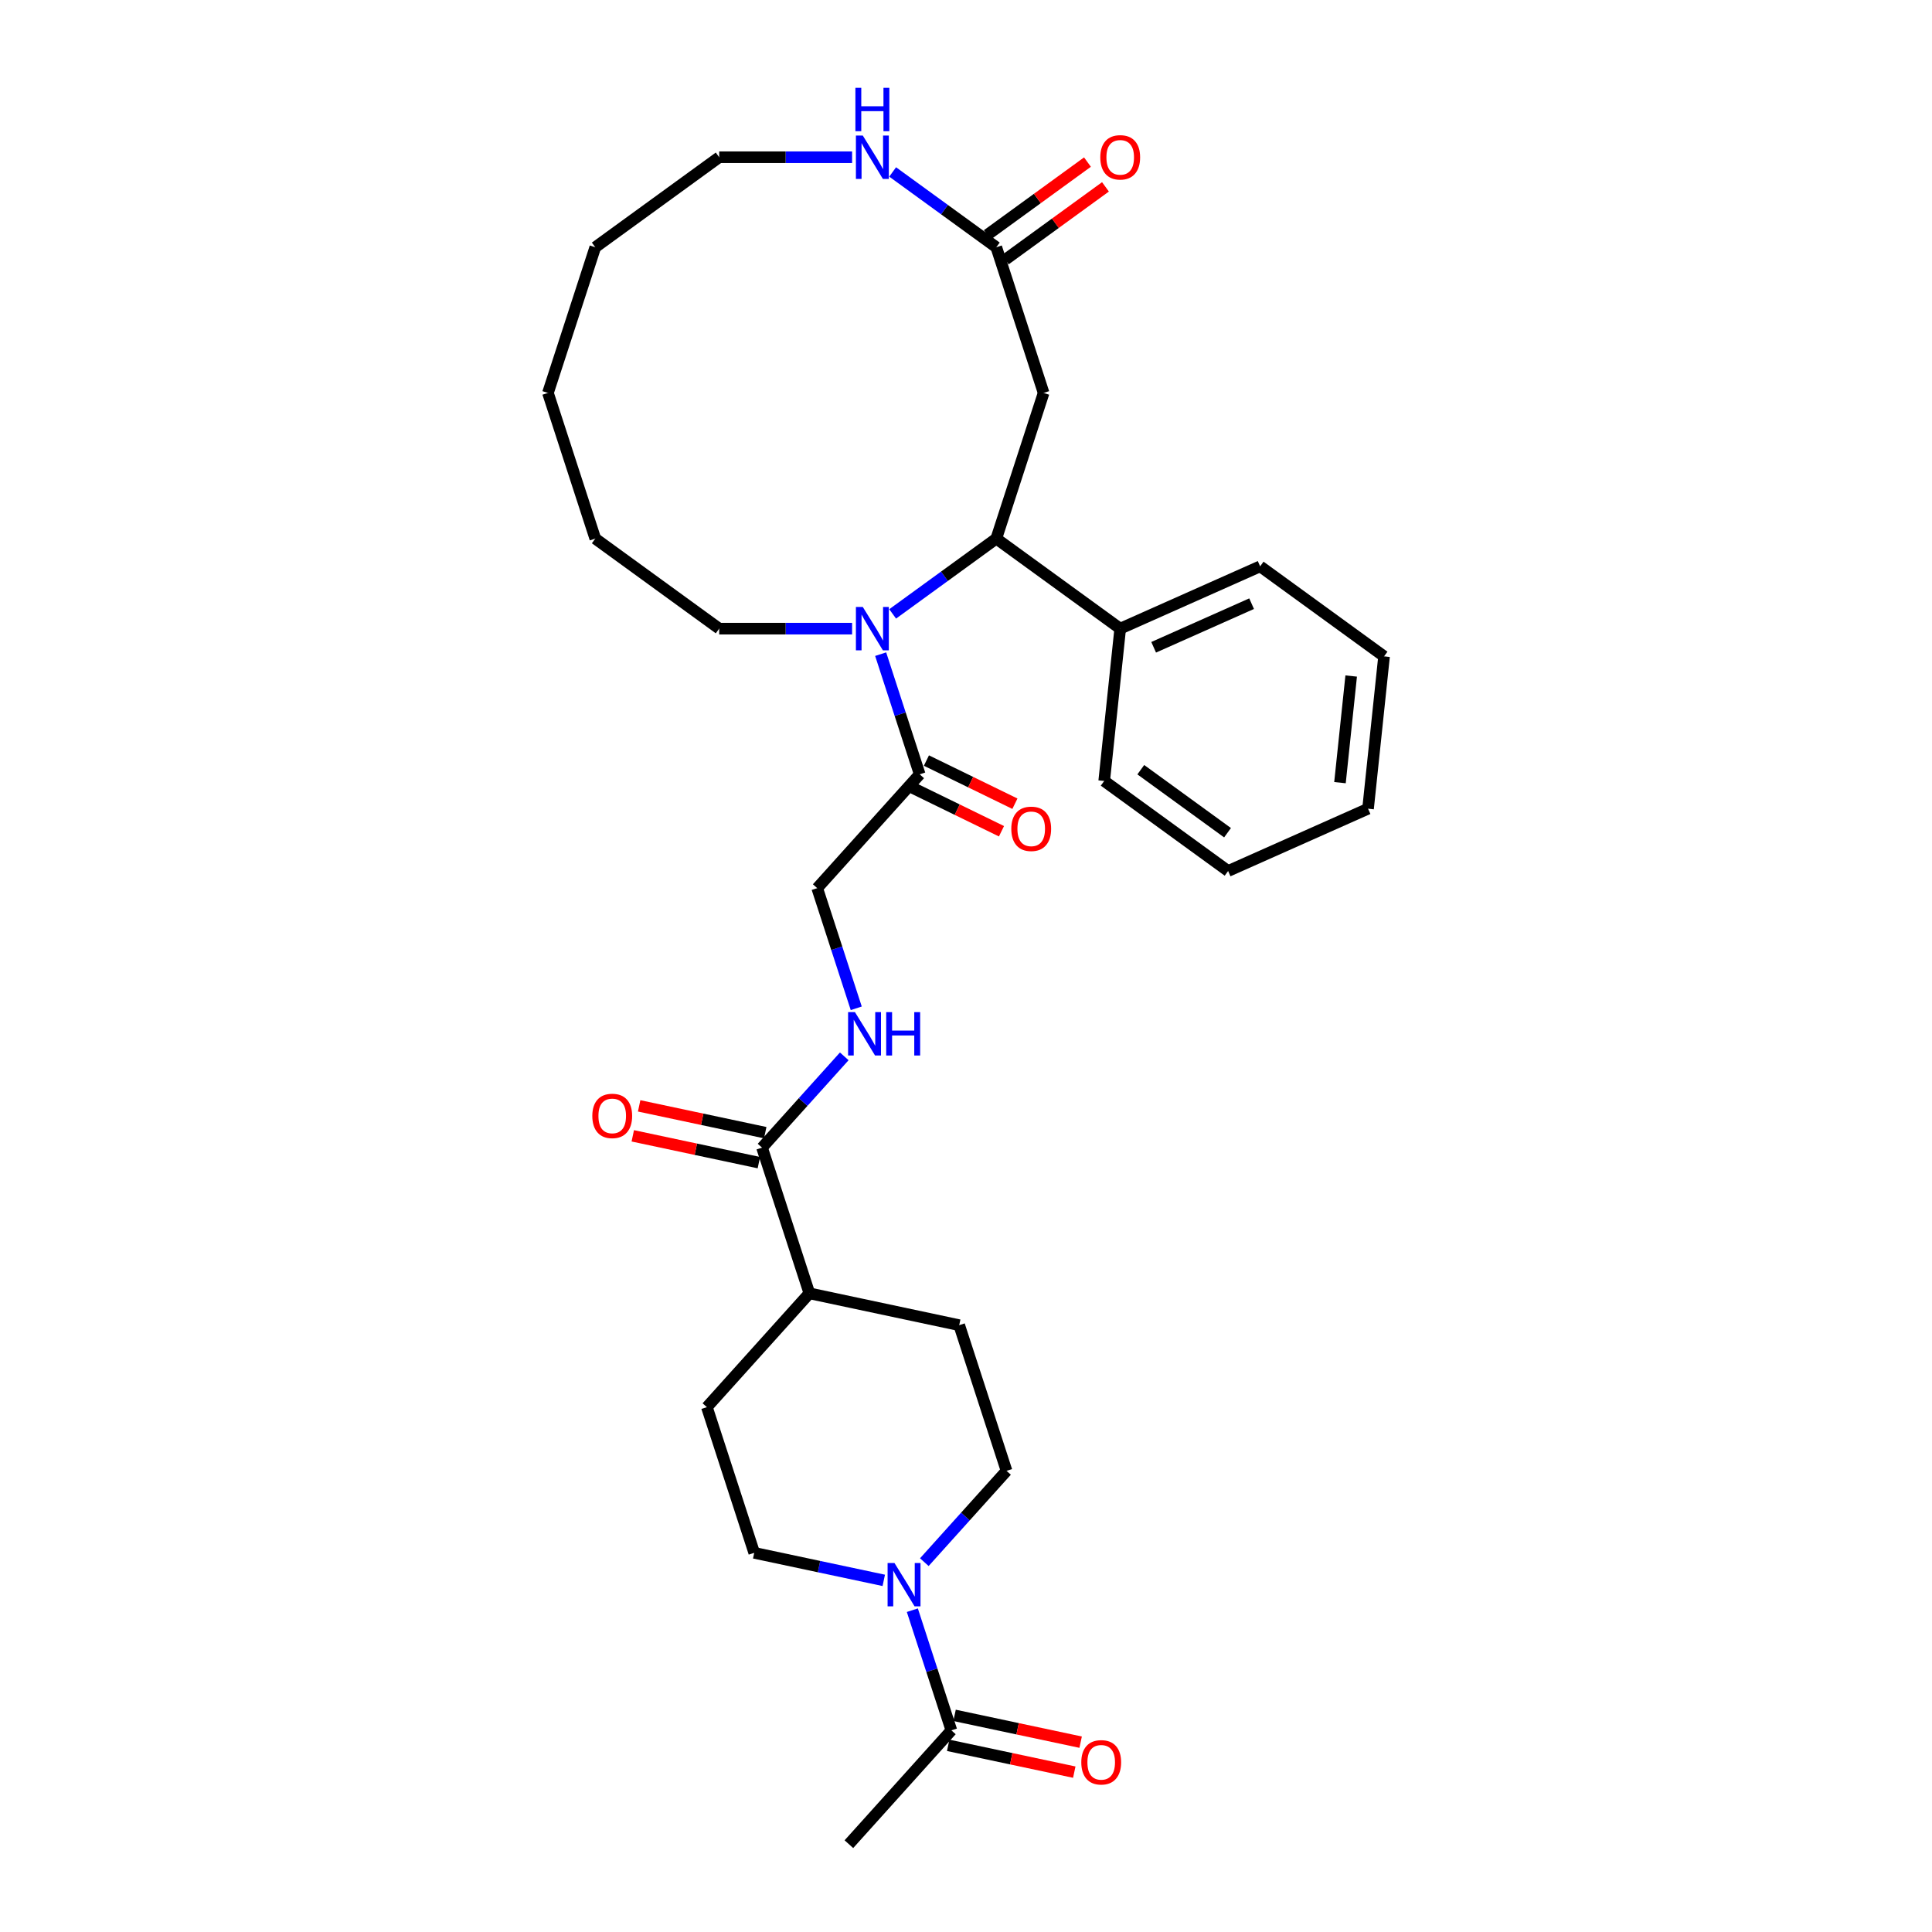<?xml version='1.0' encoding='iso-8859-1'?>
<svg version='1.1' baseProfile='full'
              xmlns='http://www.w3.org/2000/svg'
                      xmlns:rdkit='http://www.rdkit.org/xml'
                      xmlns:xlink='http://www.w3.org/1999/xlink'
                  xml:space='preserve'
width='1000px' height='1000px' viewBox='0 0 1000 1000'>
<!-- END OF HEADER -->
<rect style='opacity:1.0;fill:#FFFFFF;stroke:none' width='1000' height='1000' x='0' y='0'> </rect>
<path class='bond-0' d='M 462.033,317.757 L 488.855,298.269' style='fill:none;fill-rule:evenodd;stroke:#0000FF;stroke-width:6px;stroke-linecap:butt;stroke-linejoin:miter;stroke-opacity:1' />
<path class='bond-0' d='M 488.855,298.269 L 515.677,278.782' style='fill:none;fill-rule:evenodd;stroke:#000000;stroke-width:6px;stroke-linecap:butt;stroke-linejoin:miter;stroke-opacity:1' />
<path class='bond-2' d='M 455.828,338.591 L 465.932,369.688' style='fill:none;fill-rule:evenodd;stroke:#0000FF;stroke-width:6px;stroke-linecap:butt;stroke-linejoin:miter;stroke-opacity:1' />
<path class='bond-2' d='M 465.932,369.688 L 476.036,400.784' style='fill:none;fill-rule:evenodd;stroke:#000000;stroke-width:6px;stroke-linecap:butt;stroke-linejoin:miter;stroke-opacity:1' />
<path class='bond-20' d='M 441.04,325.383 L 406.647,325.383' style='fill:none;fill-rule:evenodd;stroke:#0000FF;stroke-width:6px;stroke-linecap:butt;stroke-linejoin:miter;stroke-opacity:1' />
<path class='bond-20' d='M 406.647,325.383 L 372.255,325.383' style='fill:none;fill-rule:evenodd;stroke:#000000;stroke-width:6px;stroke-linecap:butt;stroke-linejoin:miter;stroke-opacity:1' />
<path class='bond-3' d='M 515.677,278.782 L 540.176,203.381' style='fill:none;fill-rule:evenodd;stroke:#000000;stroke-width:6px;stroke-linecap:butt;stroke-linejoin:miter;stroke-opacity:1' />
<path class='bond-13' d='M 515.677,278.782 L 579.817,325.383' style='fill:none;fill-rule:evenodd;stroke:#000000;stroke-width:6px;stroke-linecap:butt;stroke-linejoin:miter;stroke-opacity:1' />
<path class='bond-1' d='M 457.437,817.995 L 423.911,810.869' style='fill:none;fill-rule:evenodd;stroke:#0000FF;stroke-width:6px;stroke-linecap:butt;stroke-linejoin:miter;stroke-opacity:1' />
<path class='bond-1' d='M 423.911,810.869 L 390.385,803.743' style='fill:none;fill-rule:evenodd;stroke:#000000;stroke-width:6px;stroke-linecap:butt;stroke-linejoin:miter;stroke-opacity:1' />
<path class='bond-5' d='M 472.226,833.434 L 482.329,864.531' style='fill:none;fill-rule:evenodd;stroke:#0000FF;stroke-width:6px;stroke-linecap:butt;stroke-linejoin:miter;stroke-opacity:1' />
<path class='bond-5' d='M 482.329,864.531 L 492.433,895.628' style='fill:none;fill-rule:evenodd;stroke:#000000;stroke-width:6px;stroke-linecap:butt;stroke-linejoin:miter;stroke-opacity:1' />
<path class='bond-33' d='M 478.431,808.568 L 499.707,784.938' style='fill:none;fill-rule:evenodd;stroke:#0000FF;stroke-width:6px;stroke-linecap:butt;stroke-linejoin:miter;stroke-opacity:1' />
<path class='bond-33' d='M 499.707,784.938 L 520.984,761.308' style='fill:none;fill-rule:evenodd;stroke:#000000;stroke-width:6px;stroke-linecap:butt;stroke-linejoin:miter;stroke-opacity:1' />
<path class='bond-9' d='M 476.036,400.784 L 422.986,459.702' style='fill:none;fill-rule:evenodd;stroke:#000000;stroke-width:6px;stroke-linecap:butt;stroke-linejoin:miter;stroke-opacity:1' />
<path class='bond-14' d='M 472.56,407.91 L 495.463,419.082' style='fill:none;fill-rule:evenodd;stroke:#000000;stroke-width:6px;stroke-linecap:butt;stroke-linejoin:miter;stroke-opacity:1' />
<path class='bond-14' d='M 495.463,419.082 L 518.365,430.254' style='fill:none;fill-rule:evenodd;stroke:#FF0000;stroke-width:6px;stroke-linecap:butt;stroke-linejoin:miter;stroke-opacity:1' />
<path class='bond-14' d='M 479.512,393.659 L 502.415,404.831' style='fill:none;fill-rule:evenodd;stroke:#000000;stroke-width:6px;stroke-linecap:butt;stroke-linejoin:miter;stroke-opacity:1' />
<path class='bond-14' d='M 502.415,404.831 L 525.317,416.003' style='fill:none;fill-rule:evenodd;stroke:#FF0000;stroke-width:6px;stroke-linecap:butt;stroke-linejoin:miter;stroke-opacity:1' />
<path class='bond-4' d='M 540.176,203.381 L 515.677,127.979' style='fill:none;fill-rule:evenodd;stroke:#000000;stroke-width:6px;stroke-linecap:butt;stroke-linejoin:miter;stroke-opacity:1' />
<path class='bond-8' d='M 515.677,127.979 L 488.855,108.492' style='fill:none;fill-rule:evenodd;stroke:#000000;stroke-width:6px;stroke-linecap:butt;stroke-linejoin:miter;stroke-opacity:1' />
<path class='bond-8' d='M 488.855,108.492 L 462.033,89.005' style='fill:none;fill-rule:evenodd;stroke:#0000FF;stroke-width:6px;stroke-linecap:butt;stroke-linejoin:miter;stroke-opacity:1' />
<path class='bond-17' d='M 520.337,134.393 L 546.263,115.557' style='fill:none;fill-rule:evenodd;stroke:#000000;stroke-width:6px;stroke-linecap:butt;stroke-linejoin:miter;stroke-opacity:1' />
<path class='bond-17' d='M 546.263,115.557 L 572.189,96.721' style='fill:none;fill-rule:evenodd;stroke:#FF0000;stroke-width:6px;stroke-linecap:butt;stroke-linejoin:miter;stroke-opacity:1' />
<path class='bond-17' d='M 511.017,121.565 L 536.943,102.729' style='fill:none;fill-rule:evenodd;stroke:#000000;stroke-width:6px;stroke-linecap:butt;stroke-linejoin:miter;stroke-opacity:1' />
<path class='bond-17' d='M 536.943,102.729 L 562.868,83.893' style='fill:none;fill-rule:evenodd;stroke:#FF0000;stroke-width:6px;stroke-linecap:butt;stroke-linejoin:miter;stroke-opacity:1' />
<path class='bond-15' d='M 490.785,903.383 L 523.415,910.318' style='fill:none;fill-rule:evenodd;stroke:#000000;stroke-width:6px;stroke-linecap:butt;stroke-linejoin:miter;stroke-opacity:1' />
<path class='bond-15' d='M 523.415,910.318 L 556.046,917.254' style='fill:none;fill-rule:evenodd;stroke:#FF0000;stroke-width:6px;stroke-linecap:butt;stroke-linejoin:miter;stroke-opacity:1' />
<path class='bond-15' d='M 494.082,887.873 L 526.712,894.808' style='fill:none;fill-rule:evenodd;stroke:#000000;stroke-width:6px;stroke-linecap:butt;stroke-linejoin:miter;stroke-opacity:1' />
<path class='bond-15' d='M 526.712,894.808 L 559.342,901.744' style='fill:none;fill-rule:evenodd;stroke:#FF0000;stroke-width:6px;stroke-linecap:butt;stroke-linejoin:miter;stroke-opacity:1' />
<path class='bond-21' d='M 492.433,895.628 L 439.383,954.545' style='fill:none;fill-rule:evenodd;stroke:#000000;stroke-width:6px;stroke-linecap:butt;stroke-linejoin:miter;stroke-opacity:1' />
<path class='bond-6' d='M 394.436,594.022 L 415.712,570.392' style='fill:none;fill-rule:evenodd;stroke:#000000;stroke-width:6px;stroke-linecap:butt;stroke-linejoin:miter;stroke-opacity:1' />
<path class='bond-6' d='M 415.712,570.392 L 436.989,546.762' style='fill:none;fill-rule:evenodd;stroke:#0000FF;stroke-width:6px;stroke-linecap:butt;stroke-linejoin:miter;stroke-opacity:1' />
<path class='bond-10' d='M 394.436,594.022 L 418.935,669.423' style='fill:none;fill-rule:evenodd;stroke:#000000;stroke-width:6px;stroke-linecap:butt;stroke-linejoin:miter;stroke-opacity:1' />
<path class='bond-16' d='M 396.084,586.267 L 363.454,579.331' style='fill:none;fill-rule:evenodd;stroke:#000000;stroke-width:6px;stroke-linecap:butt;stroke-linejoin:miter;stroke-opacity:1' />
<path class='bond-16' d='M 363.454,579.331 L 330.823,572.395' style='fill:none;fill-rule:evenodd;stroke:#FF0000;stroke-width:6px;stroke-linecap:butt;stroke-linejoin:miter;stroke-opacity:1' />
<path class='bond-16' d='M 392.787,601.777 L 360.157,594.841' style='fill:none;fill-rule:evenodd;stroke:#000000;stroke-width:6px;stroke-linecap:butt;stroke-linejoin:miter;stroke-opacity:1' />
<path class='bond-16' d='M 360.157,594.841 L 327.527,587.905' style='fill:none;fill-rule:evenodd;stroke:#FF0000;stroke-width:6px;stroke-linecap:butt;stroke-linejoin:miter;stroke-opacity:1' />
<path class='bond-7' d='M 443.194,521.895 L 433.09,490.799' style='fill:none;fill-rule:evenodd;stroke:#0000FF;stroke-width:6px;stroke-linecap:butt;stroke-linejoin:miter;stroke-opacity:1' />
<path class='bond-7' d='M 433.09,490.799 L 422.986,459.702' style='fill:none;fill-rule:evenodd;stroke:#000000;stroke-width:6px;stroke-linecap:butt;stroke-linejoin:miter;stroke-opacity:1' />
<path class='bond-31' d='M 441.04,81.379 L 406.647,81.379' style='fill:none;fill-rule:evenodd;stroke:#0000FF;stroke-width:6px;stroke-linecap:butt;stroke-linejoin:miter;stroke-opacity:1' />
<path class='bond-31' d='M 406.647,81.379 L 372.255,81.379' style='fill:none;fill-rule:evenodd;stroke:#000000;stroke-width:6px;stroke-linecap:butt;stroke-linejoin:miter;stroke-opacity:1' />
<path class='bond-18' d='M 418.935,669.423 L 496.484,685.907' style='fill:none;fill-rule:evenodd;stroke:#000000;stroke-width:6px;stroke-linecap:butt;stroke-linejoin:miter;stroke-opacity:1' />
<path class='bond-19' d='M 418.935,669.423 L 365.885,728.341' style='fill:none;fill-rule:evenodd;stroke:#000000;stroke-width:6px;stroke-linecap:butt;stroke-linejoin:miter;stroke-opacity:1' />
<path class='bond-11' d='M 390.385,803.743 L 365.885,728.341' style='fill:none;fill-rule:evenodd;stroke:#000000;stroke-width:6px;stroke-linecap:butt;stroke-linejoin:miter;stroke-opacity:1' />
<path class='bond-12' d='M 520.984,761.308 L 496.484,685.907' style='fill:none;fill-rule:evenodd;stroke:#000000;stroke-width:6px;stroke-linecap:butt;stroke-linejoin:miter;stroke-opacity:1' />
<path class='bond-23' d='M 579.817,325.383 L 652.245,293.136' style='fill:none;fill-rule:evenodd;stroke:#000000;stroke-width:6px;stroke-linecap:butt;stroke-linejoin:miter;stroke-opacity:1' />
<path class='bond-23' d='M 597.131,335.032 L 647.83,312.459' style='fill:none;fill-rule:evenodd;stroke:#000000;stroke-width:6px;stroke-linecap:butt;stroke-linejoin:miter;stroke-opacity:1' />
<path class='bond-24' d='M 579.817,325.383 L 571.53,404.231' style='fill:none;fill-rule:evenodd;stroke:#000000;stroke-width:6px;stroke-linecap:butt;stroke-linejoin:miter;stroke-opacity:1' />
<path class='bond-25' d='M 372.255,325.383 L 308.114,278.782' style='fill:none;fill-rule:evenodd;stroke:#000000;stroke-width:6px;stroke-linecap:butt;stroke-linejoin:miter;stroke-opacity:1' />
<path class='bond-22' d='M 372.255,81.379 L 308.114,127.979' style='fill:none;fill-rule:evenodd;stroke:#000000;stroke-width:6px;stroke-linecap:butt;stroke-linejoin:miter;stroke-opacity:1' />
<path class='bond-28' d='M 652.245,293.136 L 716.385,339.737' style='fill:none;fill-rule:evenodd;stroke:#000000;stroke-width:6px;stroke-linecap:butt;stroke-linejoin:miter;stroke-opacity:1' />
<path class='bond-27' d='M 571.53,404.231 L 635.67,450.831' style='fill:none;fill-rule:evenodd;stroke:#000000;stroke-width:6px;stroke-linecap:butt;stroke-linejoin:miter;stroke-opacity:1' />
<path class='bond-27' d='M 590.471,398.393 L 635.369,431.013' style='fill:none;fill-rule:evenodd;stroke:#000000;stroke-width:6px;stroke-linecap:butt;stroke-linejoin:miter;stroke-opacity:1' />
<path class='bond-30' d='M 308.114,278.782 L 283.615,203.381' style='fill:none;fill-rule:evenodd;stroke:#000000;stroke-width:6px;stroke-linecap:butt;stroke-linejoin:miter;stroke-opacity:1' />
<path class='bond-26' d='M 308.114,127.979 L 283.615,203.381' style='fill:none;fill-rule:evenodd;stroke:#000000;stroke-width:6px;stroke-linecap:butt;stroke-linejoin:miter;stroke-opacity:1' />
<path class='bond-29' d='M 635.67,450.831 L 708.098,418.584' style='fill:none;fill-rule:evenodd;stroke:#000000;stroke-width:6px;stroke-linecap:butt;stroke-linejoin:miter;stroke-opacity:1' />
<path class='bond-32' d='M 716.385,339.737 L 708.098,418.584' style='fill:none;fill-rule:evenodd;stroke:#000000;stroke-width:6px;stroke-linecap:butt;stroke-linejoin:miter;stroke-opacity:1' />
<path class='bond-32' d='M 699.372,349.907 L 693.571,405.1' style='fill:none;fill-rule:evenodd;stroke:#000000;stroke-width:6px;stroke-linecap:butt;stroke-linejoin:miter;stroke-opacity:1' />
<path  class='atom-0' d='M 446.573 314.157
L 453.931 326.049
Q 454.66 327.222, 455.834 329.347
Q 457.007 331.472, 457.07 331.599
L 457.07 314.157
L 460.051 314.157
L 460.051 336.609
L 456.975 336.609
L 449.079 323.607
Q 448.159 322.085, 447.176 320.341
Q 446.225 318.596, 445.939 318.057
L 445.939 336.609
L 443.022 336.609
L 443.022 314.157
L 446.573 314.157
' fill='#0000FF'/>
<path  class='atom-2' d='M 462.971 809
L 470.328 820.892
Q 471.058 822.065, 472.231 824.19
Q 473.404 826.315, 473.468 826.442
L 473.468 809
L 476.449 809
L 476.449 831.452
L 473.373 831.452
L 465.476 818.45
Q 464.556 816.928, 463.573 815.184
Q 462.622 813.44, 462.337 812.9
L 462.337 831.452
L 459.419 831.452
L 459.419 809
L 462.971 809
' fill='#0000FF'/>
<path  class='atom-8' d='M 442.522 523.878
L 449.88 535.77
Q 450.609 536.943, 451.783 539.068
Q 452.956 541.193, 453.019 541.32
L 453.019 523.878
L 456 523.878
L 456 546.33
L 452.924 546.33
L 445.028 533.328
Q 444.108 531.806, 443.125 530.062
Q 442.174 528.317, 441.888 527.778
L 441.888 546.33
L 438.971 546.33
L 438.971 523.878
L 442.522 523.878
' fill='#0000FF'/>
<path  class='atom-8' d='M 458.696 523.878
L 461.74 523.878
L 461.74 533.423
L 473.22 533.423
L 473.22 523.878
L 476.265 523.878
L 476.265 546.33
L 473.22 546.33
L 473.22 535.96
L 461.74 535.96
L 461.74 546.33
L 458.696 546.33
L 458.696 523.878
' fill='#0000FF'/>
<path  class='atom-9' d='M 446.573 70.152
L 453.931 82.045
Q 454.66 83.218, 455.834 85.343
Q 457.007 87.468, 457.07 87.594
L 457.07 70.152
L 460.051 70.152
L 460.051 92.605
L 456.975 92.605
L 449.079 79.603
Q 448.159 78.081, 447.176 76.336
Q 446.225 74.592, 445.939 74.053
L 445.939 92.605
L 443.022 92.605
L 443.022 70.152
L 446.573 70.152
' fill='#0000FF'/>
<path  class='atom-9' d='M 442.752 45.455
L 445.797 45.455
L 445.797 55
L 457.277 55
L 457.277 45.455
L 460.321 45.455
L 460.321 67.907
L 457.277 67.907
L 457.277 57.537
L 445.797 57.537
L 445.797 67.907
L 442.752 67.907
L 442.752 45.455
' fill='#0000FF'/>
<path  class='atom-15' d='M 523.447 429.002
Q 523.447 423.611, 526.111 420.599
Q 528.775 417.586, 533.753 417.586
Q 538.732 417.586, 541.396 420.599
Q 544.06 423.611, 544.06 429.002
Q 544.06 434.457, 541.364 437.565
Q 538.669 440.641, 533.753 440.641
Q 528.806 440.641, 526.111 437.565
Q 523.447 434.489, 523.447 429.002
M 533.753 438.104
Q 537.178 438.104, 539.018 435.821
Q 540.889 433.506, 540.889 429.002
Q 540.889 424.594, 539.018 422.375
Q 537.178 420.123, 533.753 420.123
Q 530.328 420.123, 528.457 422.343
Q 526.618 424.563, 526.618 429.002
Q 526.618 433.537, 528.457 435.821
Q 530.328 438.104, 533.753 438.104
' fill='#FF0000'/>
<path  class='atom-16' d='M 559.676 912.175
Q 559.676 906.783, 562.34 903.771
Q 565.004 900.758, 569.983 900.758
Q 574.962 900.758, 577.625 903.771
Q 580.289 906.783, 580.289 912.175
Q 580.289 917.629, 577.594 920.737
Q 574.898 923.813, 569.983 923.813
Q 565.035 923.813, 562.34 920.737
Q 559.676 917.661, 559.676 912.175
M 569.983 921.276
Q 573.408 921.276, 575.247 918.993
Q 577.118 916.678, 577.118 912.175
Q 577.118 907.767, 575.247 905.547
Q 573.408 903.295, 569.983 903.295
Q 566.558 903.295, 564.687 905.515
Q 562.847 907.735, 562.847 912.175
Q 562.847 916.71, 564.687 918.993
Q 566.558 921.276, 569.983 921.276
' fill='#FF0000'/>
<path  class='atom-17' d='M 306.58 577.602
Q 306.58 572.21, 309.244 569.198
Q 311.907 566.185, 316.886 566.185
Q 321.865 566.185, 324.529 569.198
Q 327.193 572.21, 327.193 577.602
Q 327.193 583.056, 324.497 586.164
Q 321.802 589.24, 316.886 589.24
Q 311.939 589.24, 309.244 586.164
Q 306.58 583.088, 306.58 577.602
M 316.886 586.703
Q 320.311 586.703, 322.151 584.42
Q 324.022 582.105, 324.022 577.602
Q 324.022 573.193, 322.151 570.974
Q 320.311 568.722, 316.886 568.722
Q 313.461 568.722, 311.59 570.942
Q 309.751 573.162, 309.751 577.602
Q 309.751 582.136, 311.59 584.42
Q 313.461 586.703, 316.886 586.703
' fill='#FF0000'/>
<path  class='atom-18' d='M 569.511 81.442
Q 569.511 76.051, 572.174 73.038
Q 574.838 70.026, 579.817 70.026
Q 584.796 70.026, 587.46 73.038
Q 590.124 76.051, 590.124 81.442
Q 590.124 86.897, 587.428 90.005
Q 584.733 93.081, 579.817 93.081
Q 574.87 93.081, 572.174 90.005
Q 569.511 86.928, 569.511 81.442
M 579.817 90.544
Q 583.242 90.544, 585.081 88.26
Q 586.953 85.945, 586.953 81.442
Q 586.953 77.034, 585.081 74.814
Q 583.242 72.563, 579.817 72.563
Q 576.392 72.563, 574.521 74.782
Q 572.682 77.002, 572.682 81.442
Q 572.682 85.977, 574.521 88.26
Q 576.392 90.544, 579.817 90.544
' fill='#FF0000'/>
</svg>
